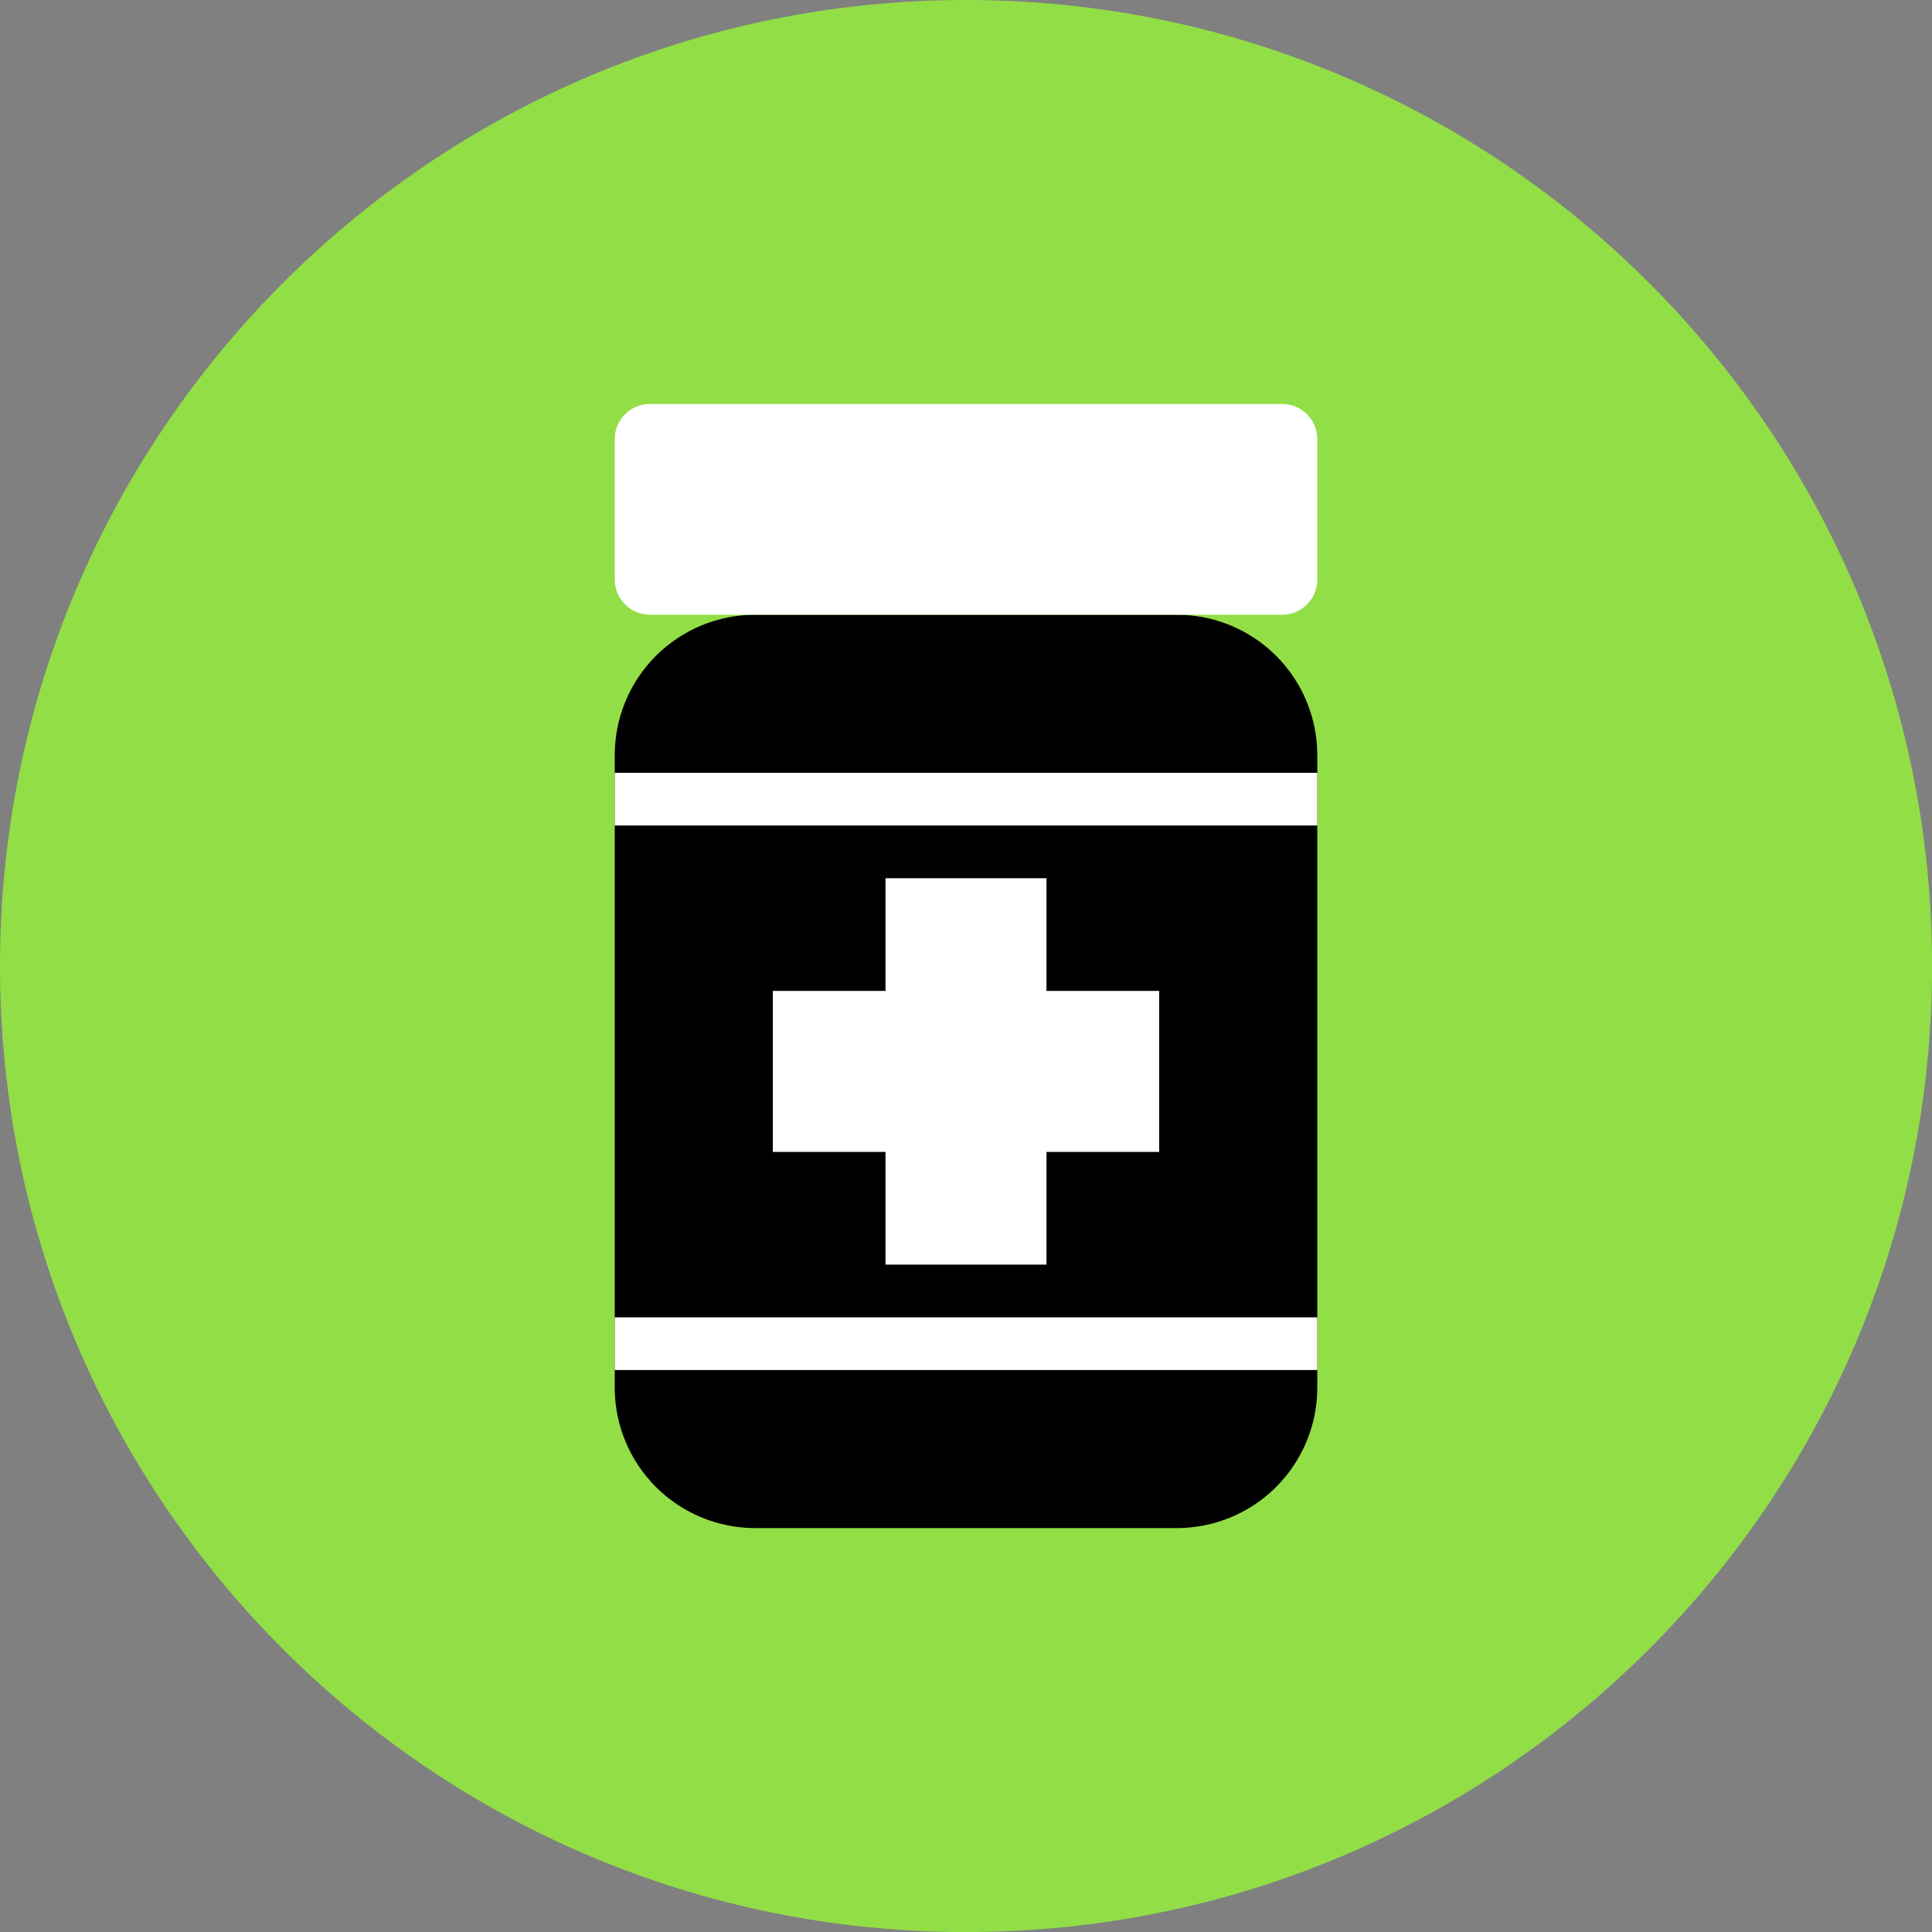 <svg xmlns="http://www.w3.org/2000/svg" fill="none" viewBox="0 0 48 48" id="Medicine--Streamline-Kameleon" height="48" width="48"><rect x="0" y="0" width="48" height="48" fill="#808080" stroke="none"/><desc>Medicine Streamline Icon: https://streamlinehq.com</desc><path fill="#92de46" d="M24.001 48.001c13.255 0 24.001 -10.745 24.001 -24.001C48.001 10.745 37.256 0 24.001 0 10.745 0 0 10.745 0 24.001c0 13.255 10.745 24.001 24.001 24.001Z" stroke-width="1"></path><path fill="#000000" d="M32.728 18.764c0 -0.926 -0.368 -1.814 -1.022 -2.469 -0.655 -0.655 -1.543 -1.022 -2.469 -1.022h-10.473c-0.926 0 -1.814 0.368 -2.469 1.022 -0.655 0.655 -1.022 1.543 -1.022 2.469v15.71c0 0.926 0.368 1.814 1.022 2.469 0.655 0.655 1.543 1.022 2.469 1.022h10.473c0.926 0 1.814 -0.368 2.469 -1.022 0.655 -0.655 1.022 -1.543 1.022 -2.469V18.764Z" stroke-width="1"></path><path fill="#ffffff" fill-rule="evenodd" d="M32.728 20.51h-17.455v-1.309h17.455v1.309Zm-17.455 12.219h17.455v1.309h-17.455v-1.309Z" clip-rule="evenodd" stroke-width="1"></path><path fill="#ffffff" d="M32.728 14.4c0 0.231 -0.092 0.453 -0.256 0.617 -0.164 0.164 -0.386 0.256 -0.617 0.256H16.146c-0.232 0 -0.454 -0.092 -0.617 -0.256 -0.164 -0.164 -0.256 -0.386 -0.256 -0.617v-3.491c0 -0.232 0.092 -0.454 0.256 -0.617 0.164 -0.164 0.386 -0.256 0.617 -0.256h15.71c0.231 0 0.453 0.092 0.617 0.256 0.164 0.164 0.256 0.386 0.256 0.617v3.491Z" stroke-width="1"></path><path fill="#ffffff" d="M28.8 24.619h-2.8v-2.8h-4v2.8h-2.8v4h2.8v2.8h4v-2.8h2.8v-4Z" stroke-width="1"></path></svg>